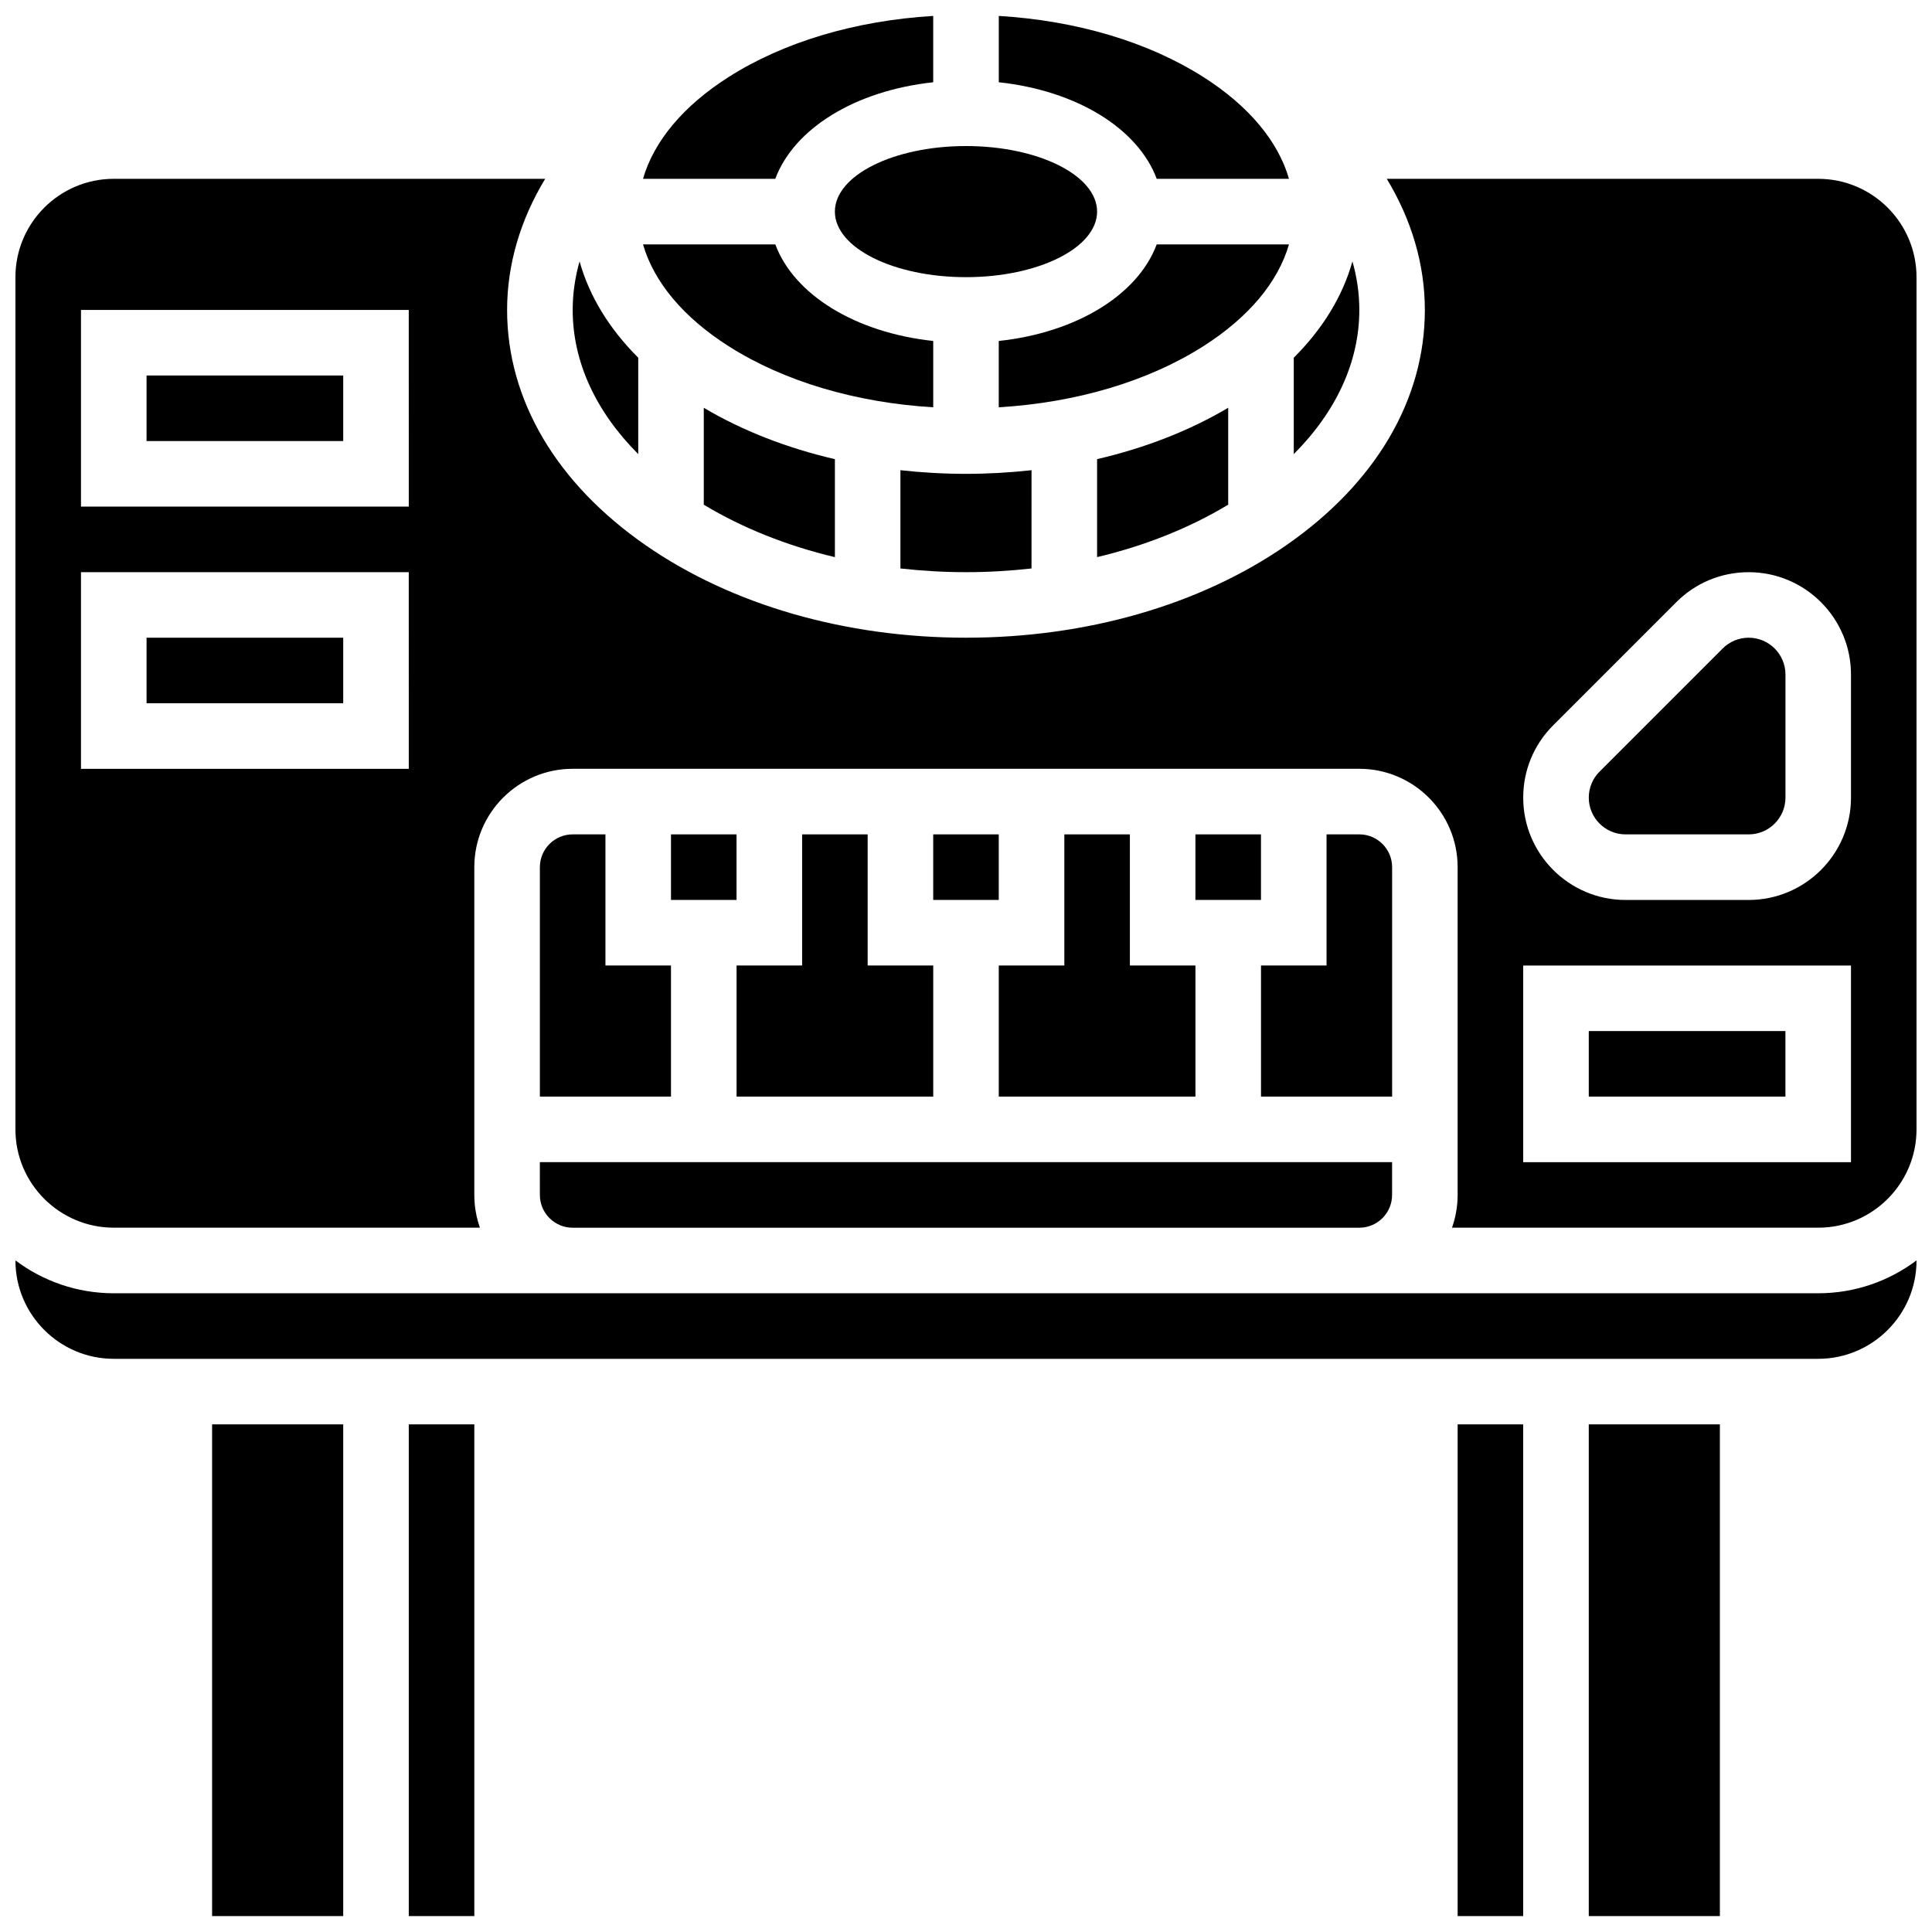 <?xml version="1.0" encoding="UTF-8"?>
<!-- Uploaded to: ICON Repo, www.iconrepo.com, Generator: ICON Repo Mixer Tools -->
<svg width="800px" height="800px" version="1.1" viewBox="144 144 512 512" xmlns="http://www.w3.org/2000/svg">
 <defs>
  <clipPath id="h">
   <path d="m530 521h18v130.9h-18z"/>
  </clipPath>
  <clipPath id="g">
   <path d="m148.09 478h503.81v27h-503.81z"/>
  </clipPath>
  <clipPath id="f">
   <path d="m565 521h35v130.9h-35z"/>
  </clipPath>
  <clipPath id="e">
   <path d="m252 521h18v130.9h-18z"/>
  </clipPath>
  <clipPath id="d">
   <path d="m200 521h35v130.9h-35z"/>
  </clipPath>
  <clipPath id="c">
   <path d="m408 148.09h78v43.906h-78z"/>
  </clipPath>
  <clipPath id="b">
   <path d="m314 148.09h78v43.906h-78z"/>
  </clipPath>
  <clipPath id="a">
   <path d="m148.09 191h503.81v279h-503.81z"/>
  </clipPath>
 </defs>
 <path d="m295.76 365.12c-4.789 0-8.688 3.898-8.688 8.688v60.805h34.746v-34.746h-17.371v-34.746z"/>
 <path d="m330.51 277.75c10.277 6.191 22.043 10.879 34.746 13.898v-25.965c-12.738-2.957-24.523-7.555-34.746-13.613z"/>
 <path d="m313.14 238.8c-7.707-7.691-12.977-16.332-15.547-25.527-1.195 4.207-1.824 8.508-1.824 12.867 0 13.699 6.086 26.895 17.371 38.203z"/>
 <g clip-path="url(#h)">
  <path d="m530.29 521.48h17.371v130.3h-17.371z"/>
 </g>
 <g clip-path="url(#g)">
  <path d="m504.23 486.73h-330.08c-9.77 0-18.797-3.246-26.059-8.711v0.023c0 14.367 11.691 26.059 26.059 26.059h451.69c14.371 0 26.059-11.691 26.059-26.059v-0.023c-7.266 5.465-16.289 8.711-26.059 8.711z"/>
 </g>
 <g clip-path="url(#f)">
  <path d="m565.04 521.48h34.746v130.3h-34.746z"/>
 </g>
 <g clip-path="url(#e)">
  <path d="m252.33 521.48h17.371v130.3h-17.371z"/>
 </g>
 <g clip-path="url(#d)">
  <path d="m200.21 521.48h34.746v130.3h-34.746z"/>
 </g>
 <path d="m485.59 208.77h-35.055c-4.973 13.328-21.195 23.371-41.855 25.59v17.578c20.582-1.238 39.582-6.875 54.215-16.188 12.016-7.644 19.809-17.004 22.695-26.98z"/>
 <g clip-path="url(#c)">
  <path d="m450.54 191.39h35.055c-2.883-9.973-10.68-19.336-22.691-26.98-14.633-9.312-33.633-14.949-54.215-16.188v17.578c20.66 2.219 36.883 12.262 41.852 25.59z"/>
 </g>
 <path d="m502.41 213.27c-2.574 9.191-7.84 17.836-15.547 25.527v25.543c11.285-11.305 17.371-24.504 17.371-38.203 0-4.359-0.625-8.66-1.824-12.867z"/>
 <path d="m337.1 235.75c14.633 9.312 33.633 14.949 54.215 16.188v-17.578c-20.66-2.223-36.883-12.262-41.852-25.59h-35.055c2.883 9.977 10.68 19.336 22.691 26.98z"/>
 <path d="m434.74 291.64c12.703-3.016 24.469-7.703 34.746-13.898v-25.68c-10.223 6.059-22.008 10.656-34.746 13.613z"/>
 <g clip-path="url(#b)">
  <path d="m391.31 165.8v-17.578c-20.582 1.238-39.582 6.875-54.215 16.188-12.016 7.644-19.809 17.008-22.691 26.98h35.055c4.969-13.328 21.191-23.371 41.852-25.59z"/>
 </g>
 <path d="m434.74 200.08c0 9.594-15.555 17.371-34.742 17.371-19.191 0-34.746-7.777-34.746-17.371 0-9.598 15.555-17.375 34.746-17.375 19.188 0 34.742 7.777 34.742 17.375"/>
 <path d="m382.62 268.61v26.039c5.688 0.637 11.488 0.984 17.371 0.984 5.887 0 11.688-0.344 17.371-0.984l0.004-26.039c-5.691 0.625-11.492 0.965-17.371 0.965-5.883 0-11.684-0.336-17.375-0.965z"/>
 <path d="m460.8 365.12h17.371v17.371h-17.371z"/>
 <path d="m182.84 313h52.117v17.371h-52.117z"/>
 <path d="m565.04 417.24h52.117v17.371h-52.117z"/>
 <path d="m182.84 243.51h52.117v17.371h-52.117z"/>
 <path d="m287.07 460.67c0 4.789 3.898 8.688 8.688 8.688h208.47c4.789 0 8.688-3.898 8.688-8.688v-8.688h-225.85z"/>
 <path d="m607.42 313c-2.602 0-5.047 1.016-6.887 2.852l-32.637 32.637c-1.84 1.84-2.852 4.285-2.852 6.887 0 5.371 4.371 9.742 9.742 9.742h32.637c5.371 0 9.742-4.371 9.742-9.742v-32.637c-0.008-5.371-4.375-9.738-9.746-9.738z"/>
 <g clip-path="url(#a)">
  <path d="m625.84 191.39h-114.33c6.586 10.879 10.09 22.719 10.09 34.746 0 23.816-13.074 45.984-36.816 62.422-22.766 15.762-52.879 24.441-84.793 24.441-31.914 0-62.027-8.68-84.793-24.441-23.738-16.438-36.812-38.605-36.812-62.422 0-12.023 3.508-23.867 10.09-34.746h-114.33c-14.371 0-26.059 11.691-26.059 26.059v225.84c0 14.367 11.691 26.059 26.059 26.059h97.043c-0.965-2.719-1.492-5.641-1.492-8.688v-86.863c0-14.367 11.691-26.059 26.059-26.059h208.47c14.371 0 26.059 11.691 26.059 26.059v86.863c0 3.043-0.531 5.969-1.492 8.688l97.043 0.004c14.371 0 26.059-11.691 26.059-26.059v-225.84c0-14.375-11.688-26.062-26.059-26.062zm-373.51 156.36h-86.867v-52.117h86.863zm0-69.492h-86.867v-52.117h86.863zm382.2 173.73h-86.863v-52.117h86.863zm0-96.602c0 14.949-12.164 27.113-27.113 27.113h-32.637c-14.949 0-27.113-12.164-27.113-27.113 0-7.242 2.82-14.051 7.941-19.172l32.637-32.637c5.121-5.121 11.93-7.941 19.172-7.941 14.949 0 27.113 12.164 27.113 27.113z"/>
 </g>
 <path d="m321.82 365.12h17.371v17.371h-17.371z"/>
 <path d="m426.06 365.12v34.746h-17.375v34.746h52.121v-34.746h-17.375v-34.746z"/>
 <path d="m356.57 365.12v34.746h-17.371v34.746h52.117v-34.746h-17.375v-34.746z"/>
 <path d="m391.31 365.12h17.371v17.371h-17.371z"/>
 <path d="m478.18 434.61h34.746v-60.805c0-4.789-3.898-8.688-8.688-8.688h-8.688v34.746h-17.371z"/>
</svg>